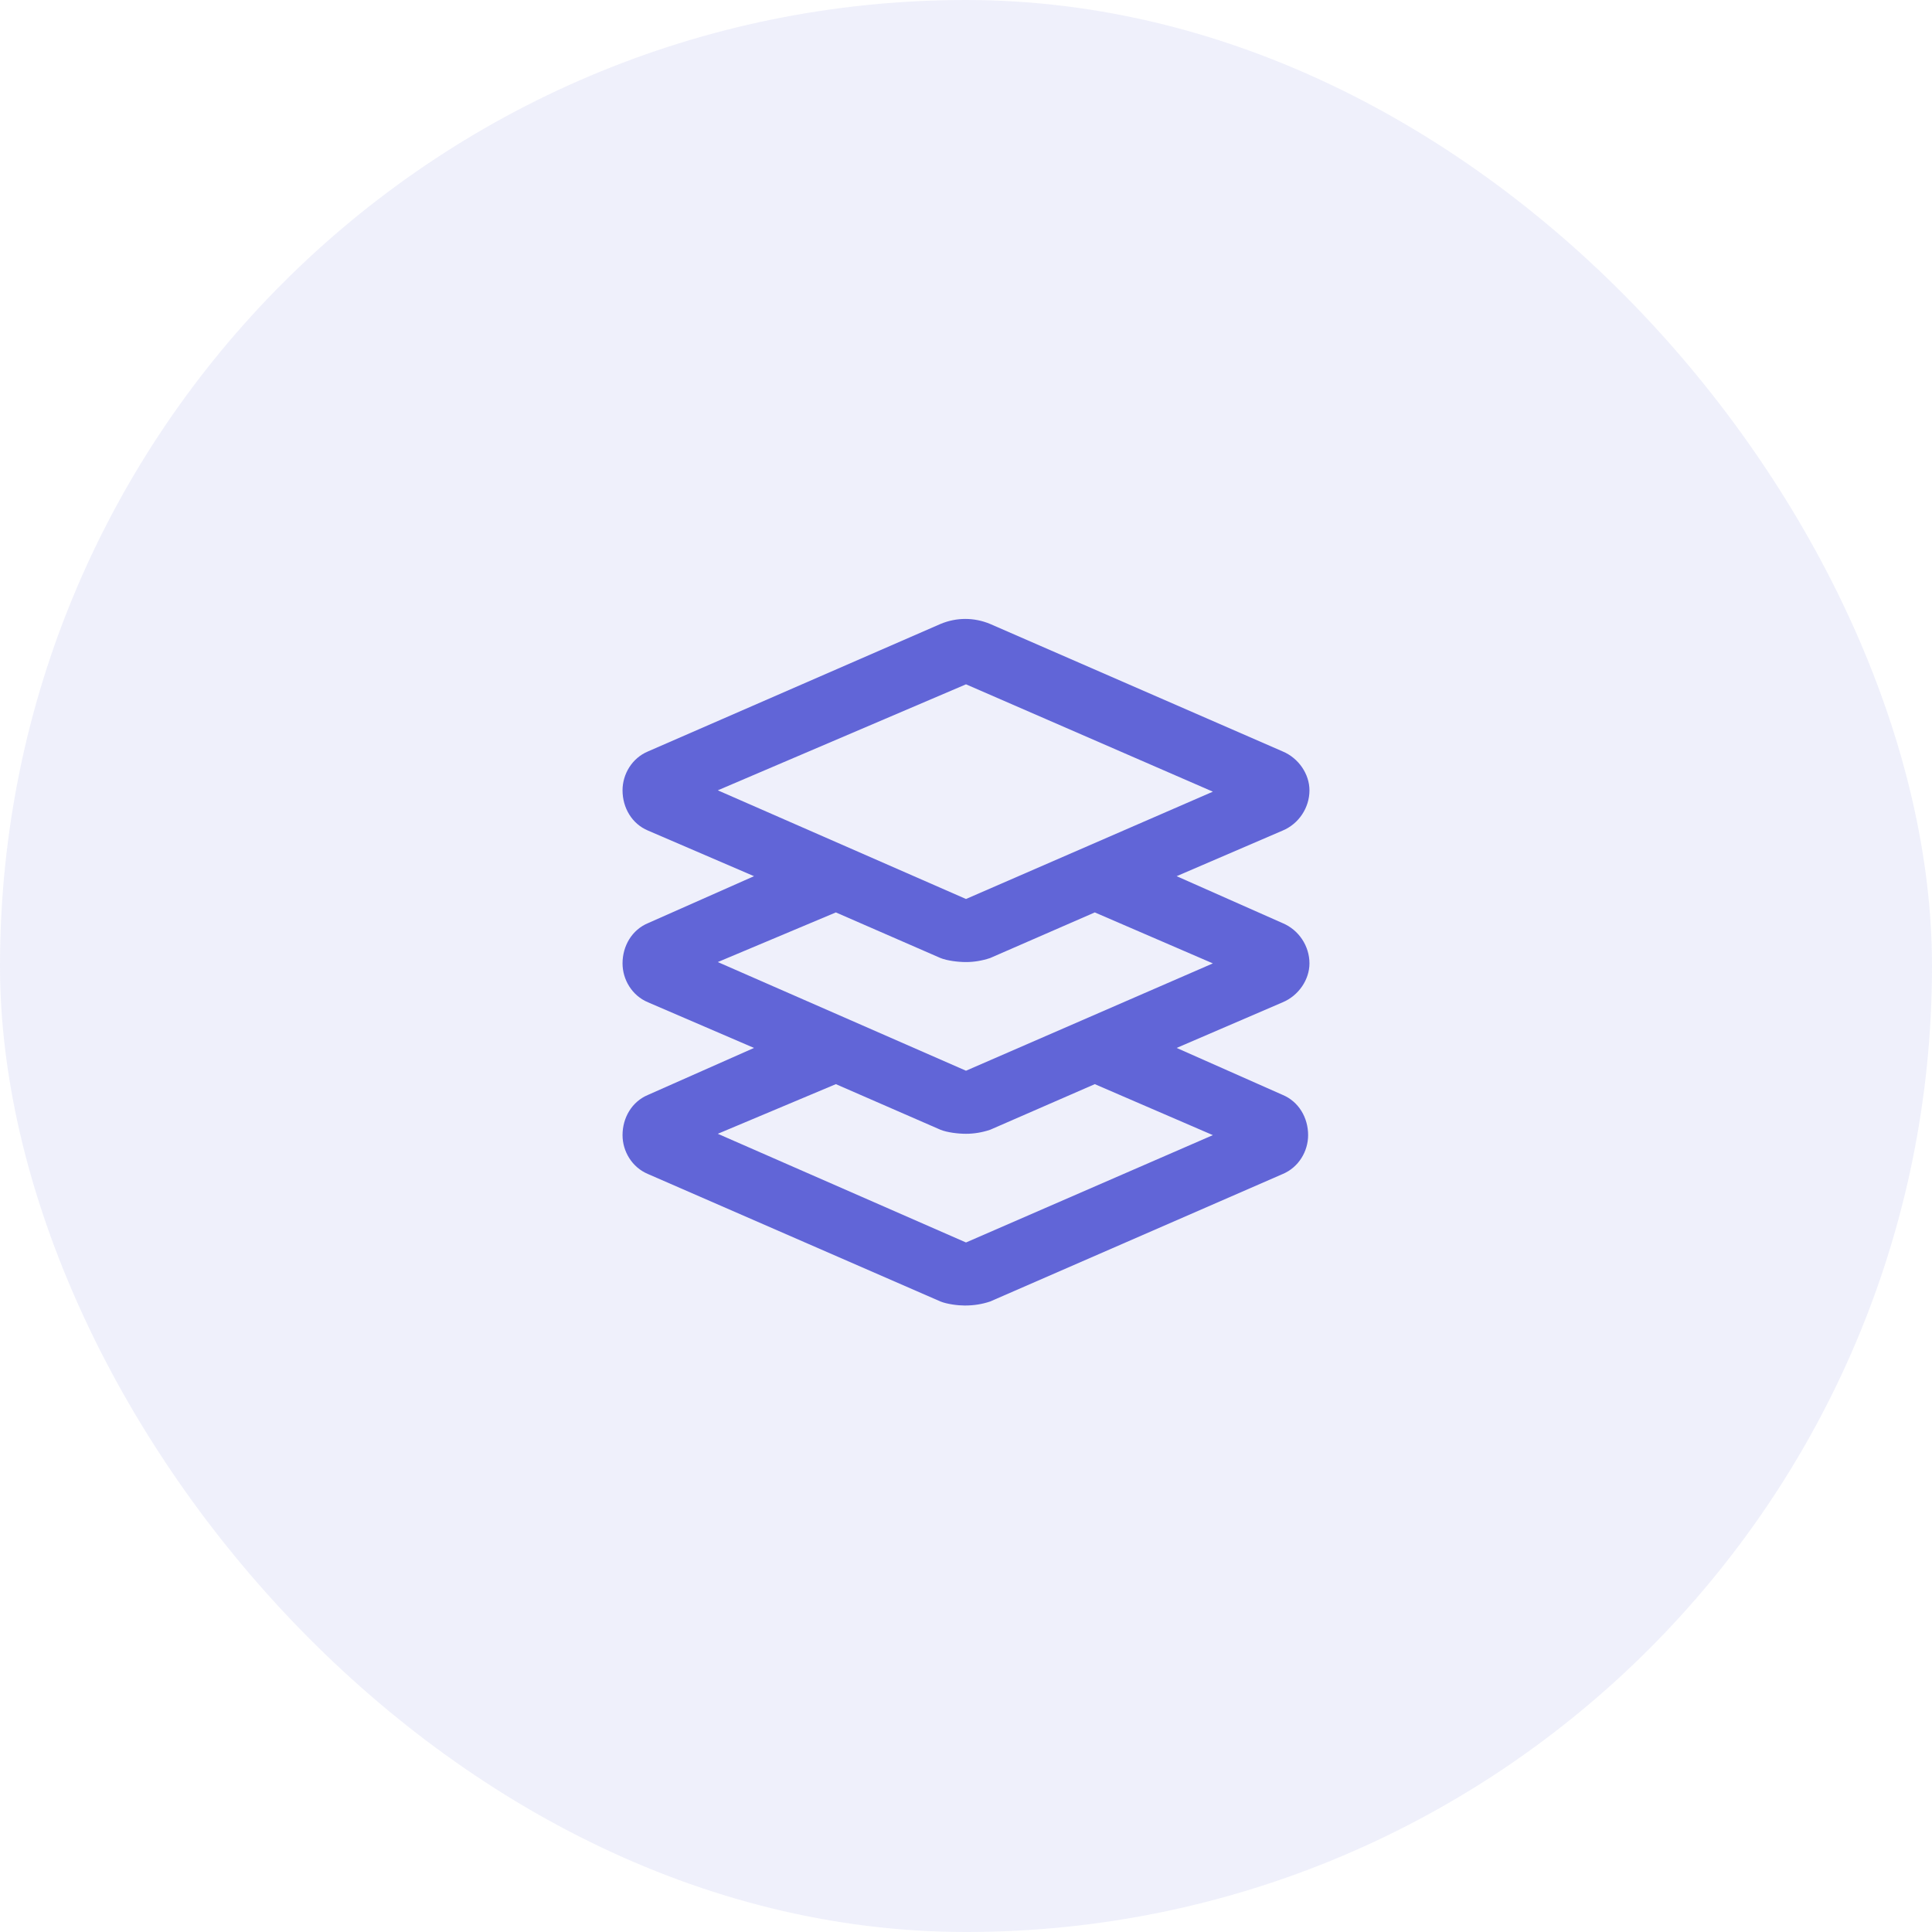 <svg width="98" height="98" viewBox="0 0 98 98" fill="none" xmlns="http://www.w3.org/2000/svg">
<rect opacity="0.1" width="98" height="98" rx="49" fill="#6165D7"/>
<path d="M66.422 48.868C66.422 47.983 65.878 47.167 65.061 46.826L59.685 44.444L65.061 42.131C65.878 41.79 66.422 40.974 66.422 40.089C66.422 39.272 65.878 38.456 65.061 38.115L50.225 31.65C49.408 31.31 48.524 31.31 47.707 31.65L32.871 38.115C32.054 38.456 31.578 39.272 31.578 40.089C31.578 40.974 32.054 41.79 32.871 42.131L38.247 44.444L32.871 46.826C32.054 47.167 31.578 47.983 31.578 48.868C31.578 49.685 32.054 50.501 32.871 50.842L38.247 53.156L32.871 55.538C32.054 55.878 31.578 56.694 31.578 57.579C31.578 58.396 32.054 59.212 32.871 59.553L47.707 66.018C48.047 66.154 48.592 66.222 48.932 66.222C49.408 66.222 49.817 66.154 50.225 66.018L65.061 59.553C65.878 59.212 66.354 58.396 66.354 57.579C66.354 56.694 65.878 55.878 65.061 55.538L59.685 53.156L65.061 50.842C65.878 50.501 66.422 49.685 66.422 48.868ZM49 34.712L61.522 40.157L49 45.601L36.41 40.089L49 34.712ZM61.522 57.579L49 63.024L36.41 57.511L42.399 54.993L47.707 57.307C48.047 57.443 48.592 57.511 49 57.511C49.408 57.511 49.817 57.443 50.225 57.307L55.533 54.993L61.522 57.579ZM49 54.312L36.41 48.8L42.399 46.282L47.707 48.596C48.047 48.732 48.592 48.8 49 48.8C49.408 48.8 49.817 48.732 50.225 48.596L55.533 46.282L61.522 48.868L49 54.312Z" fill="#6165D7"/>
</svg>
